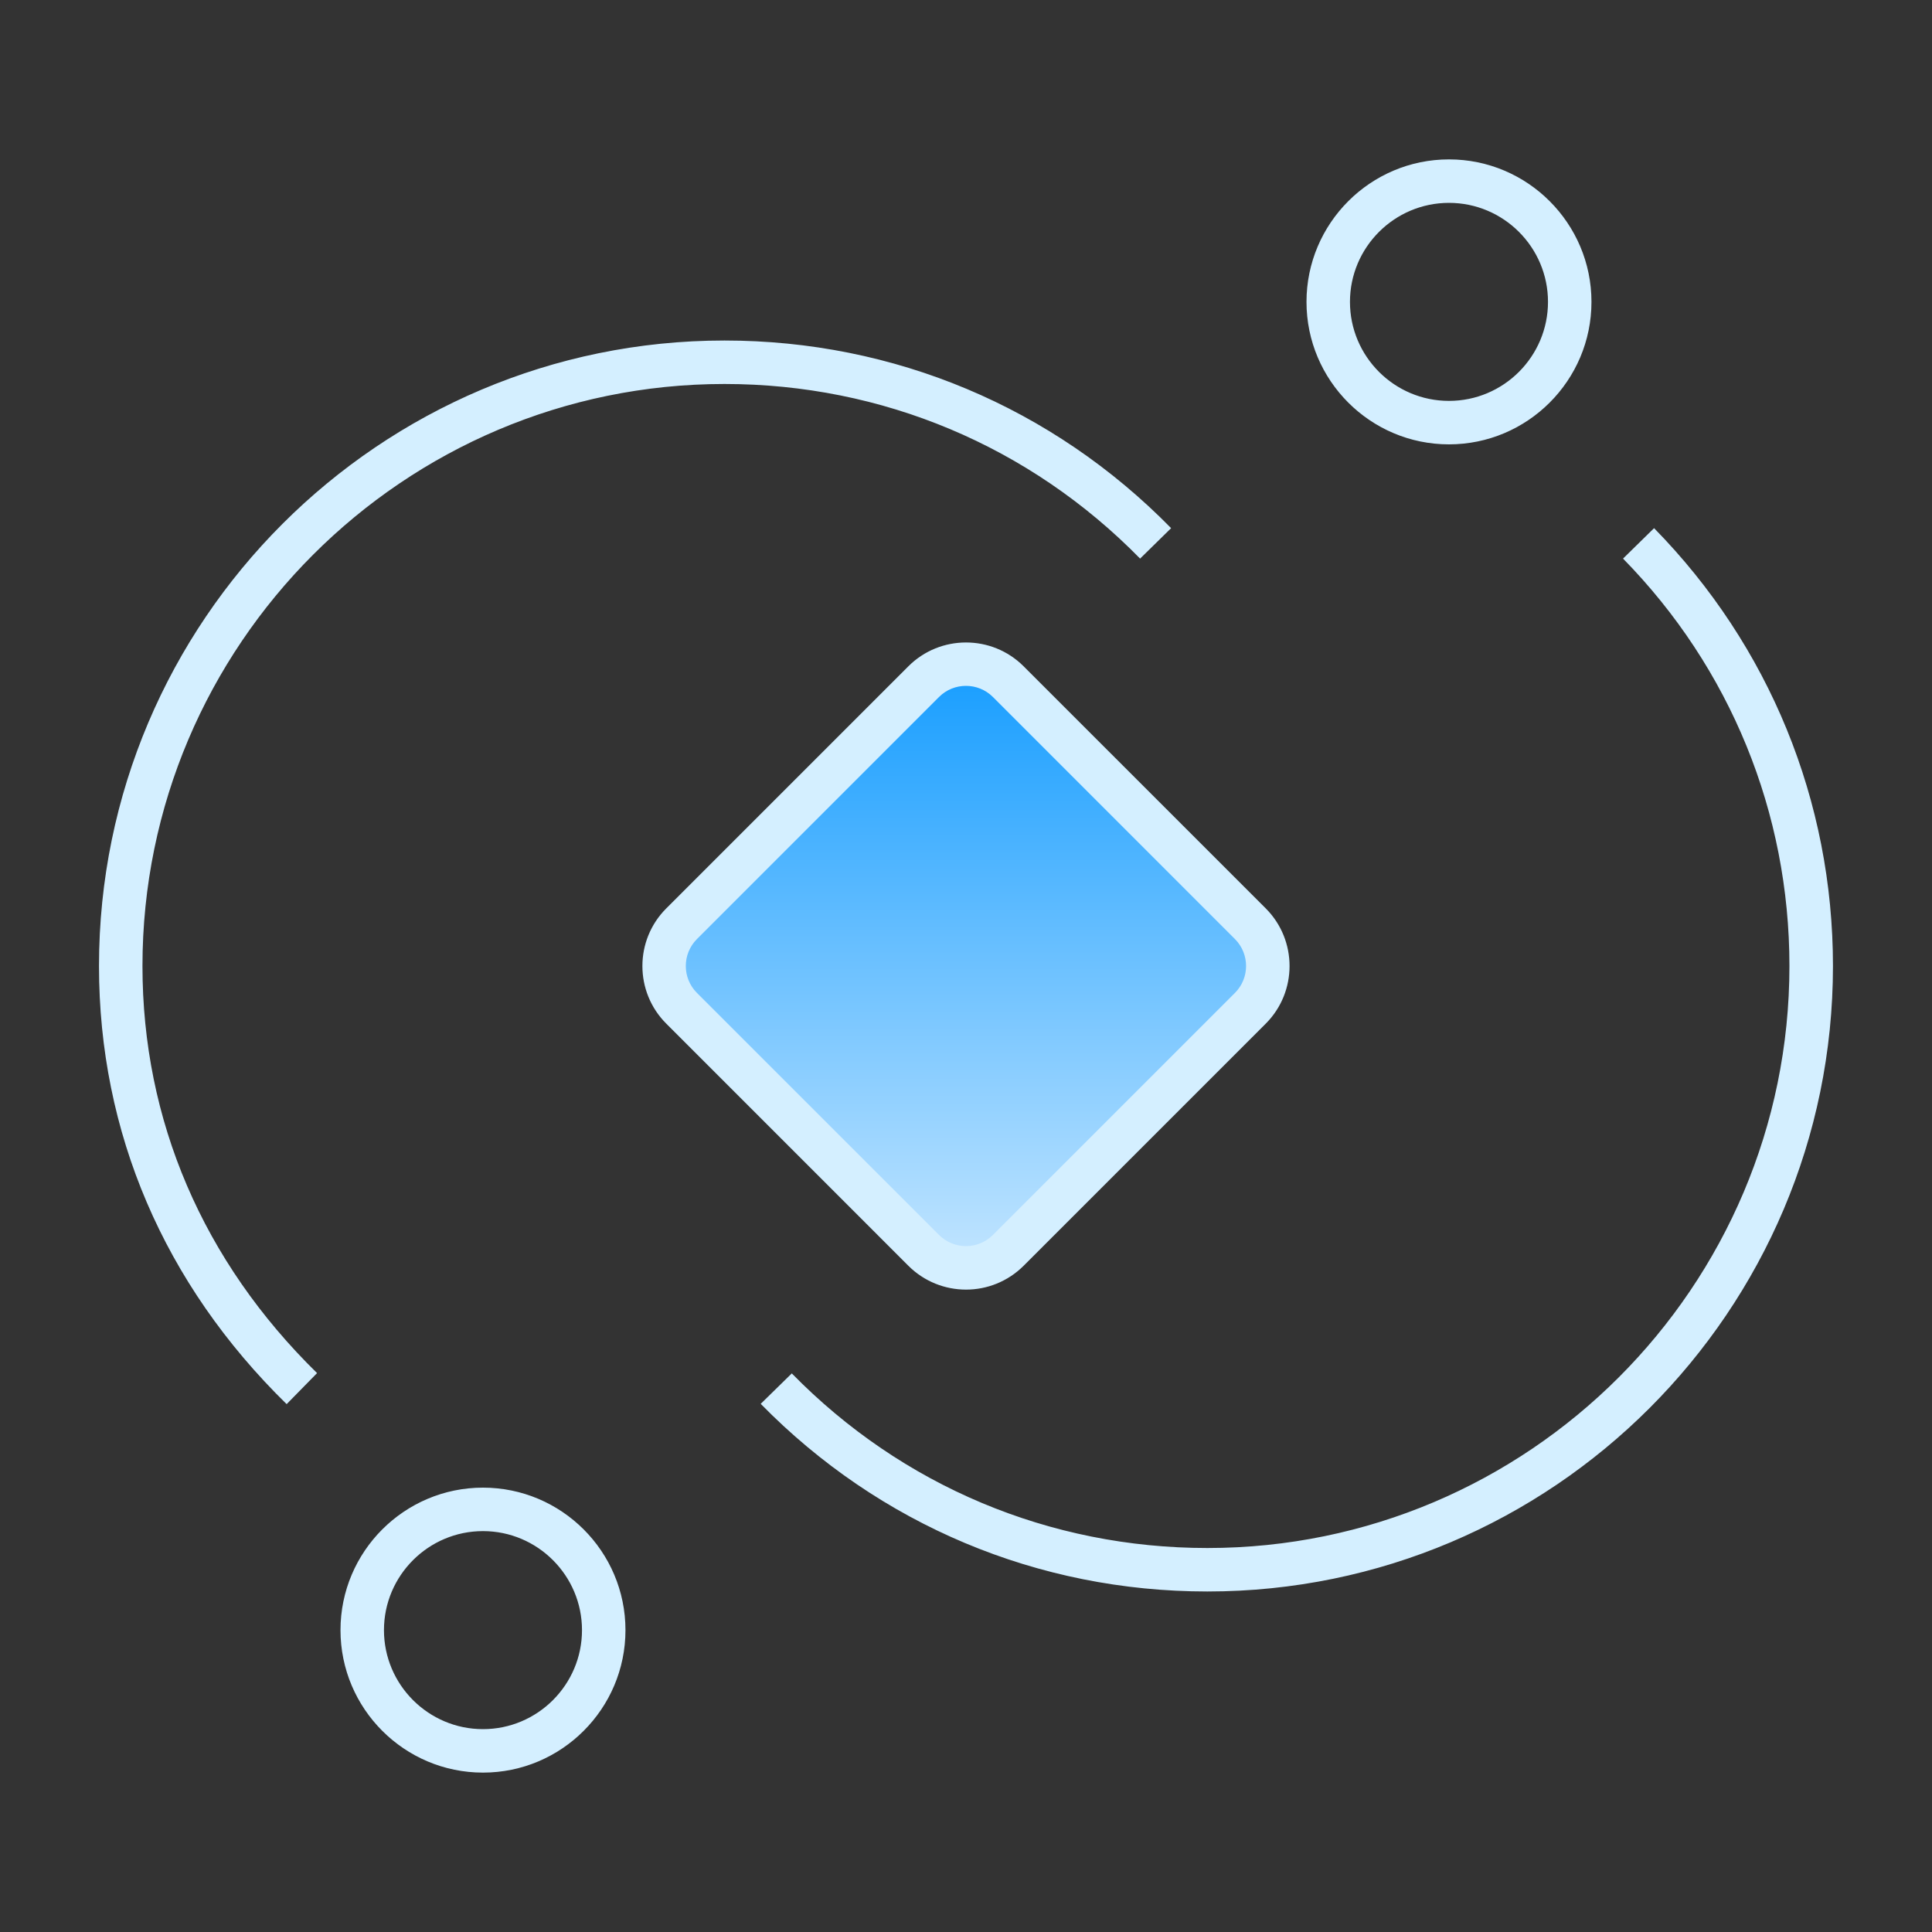 <svg width="88" height="88" viewBox="0 0 88 88" fill="none" xmlns="http://www.w3.org/2000/svg">
<rect x="0" y="0" width="88" height="88" fill="#333333" stroke="none"/>
<path d="M44.063 58.509L29.559 43.867L44.063 29.805L58.219 44.222L44.063 58.509Z" fill="url(#paint0_linear_3657_4241)"/>
<path d="M13.056 63.956C7.462 58.478 4.509 51.576 4.509 44C4.509 28.292 17.291 15.51 32.999 15.51C40.715 15.51 47.94 18.546 53.343 24.057L51.93 25.443C46.903 20.314 40.176 17.49 32.999 17.49C18.383 17.49 6.489 29.384 6.489 44C6.489 51.032 9.239 57.444 14.442 62.543L13.056 63.956ZM83.489 44C83.489 36.495 80.593 29.414 75.341 24.057L73.927 25.443C78.814 30.428 81.506 37.017 81.506 44C81.506 58.616 69.615 70.51 54.996 70.51C47.816 70.51 41.092 67.688 36.065 62.557L34.649 63.943C40.053 69.454 47.277 72.49 54.993 72.49C70.71 72.49 83.489 59.711 83.489 44ZM72.489 13.75C72.489 10.172 69.576 7.26 65.999 7.26C62.421 7.26 59.509 10.172 59.509 13.75C59.509 17.328 62.418 20.24 65.999 20.24C69.579 20.24 72.489 17.328 72.489 13.75ZM70.509 13.75C70.509 16.236 68.487 18.26 65.999 18.26C63.51 18.26 61.489 16.236 61.489 13.75C61.489 11.264 63.513 9.24 65.999 9.24C68.485 9.24 70.509 11.264 70.509 13.75ZM28.489 74.25C28.489 70.669 25.576 67.76 21.999 67.76C18.421 67.76 15.509 70.669 15.509 74.25C15.509 77.83 18.421 80.74 21.999 80.74C25.576 80.74 28.489 77.83 28.489 74.25ZM26.509 74.25C26.509 76.736 24.485 78.76 21.999 78.76C19.513 78.76 17.489 76.736 17.489 74.25C17.489 71.764 19.513 69.74 21.999 69.74C24.485 69.74 26.509 71.764 26.509 74.25ZM46.625 57.654L57.653 46.626C59.099 45.179 59.099 42.823 57.653 41.376L46.625 30.349C45.178 28.902 42.822 28.902 41.375 30.349L30.348 41.376C28.898 42.823 28.898 45.179 30.348 46.626L41.375 57.654C42.099 58.377 43.05 58.74 44.002 58.74C44.953 58.74 45.899 58.377 46.625 57.654ZM45.225 31.746L56.25 42.773C56.926 43.45 56.926 44.55 56.25 45.226L45.225 56.251C44.549 56.928 43.449 56.928 42.772 56.251L31.745 45.226C31.068 44.55 31.068 43.45 31.745 42.773L42.772 31.746C43.111 31.407 43.553 31.24 43.999 31.24C44.444 31.24 44.887 31.41 45.225 31.746Z" fill="#D4EFFF"/>
<defs>
<linearGradient id="paint0_linear_3657_4241" x1="43.889" y1="29.805" x2="43.889" y2="58.509" gradientUnits="userSpaceOnUse">
<stop stop-color="#149CFF"/>
<stop offset="1" stop-color="#C7E7FF"/>
</linearGradient>
</defs>
</svg>
